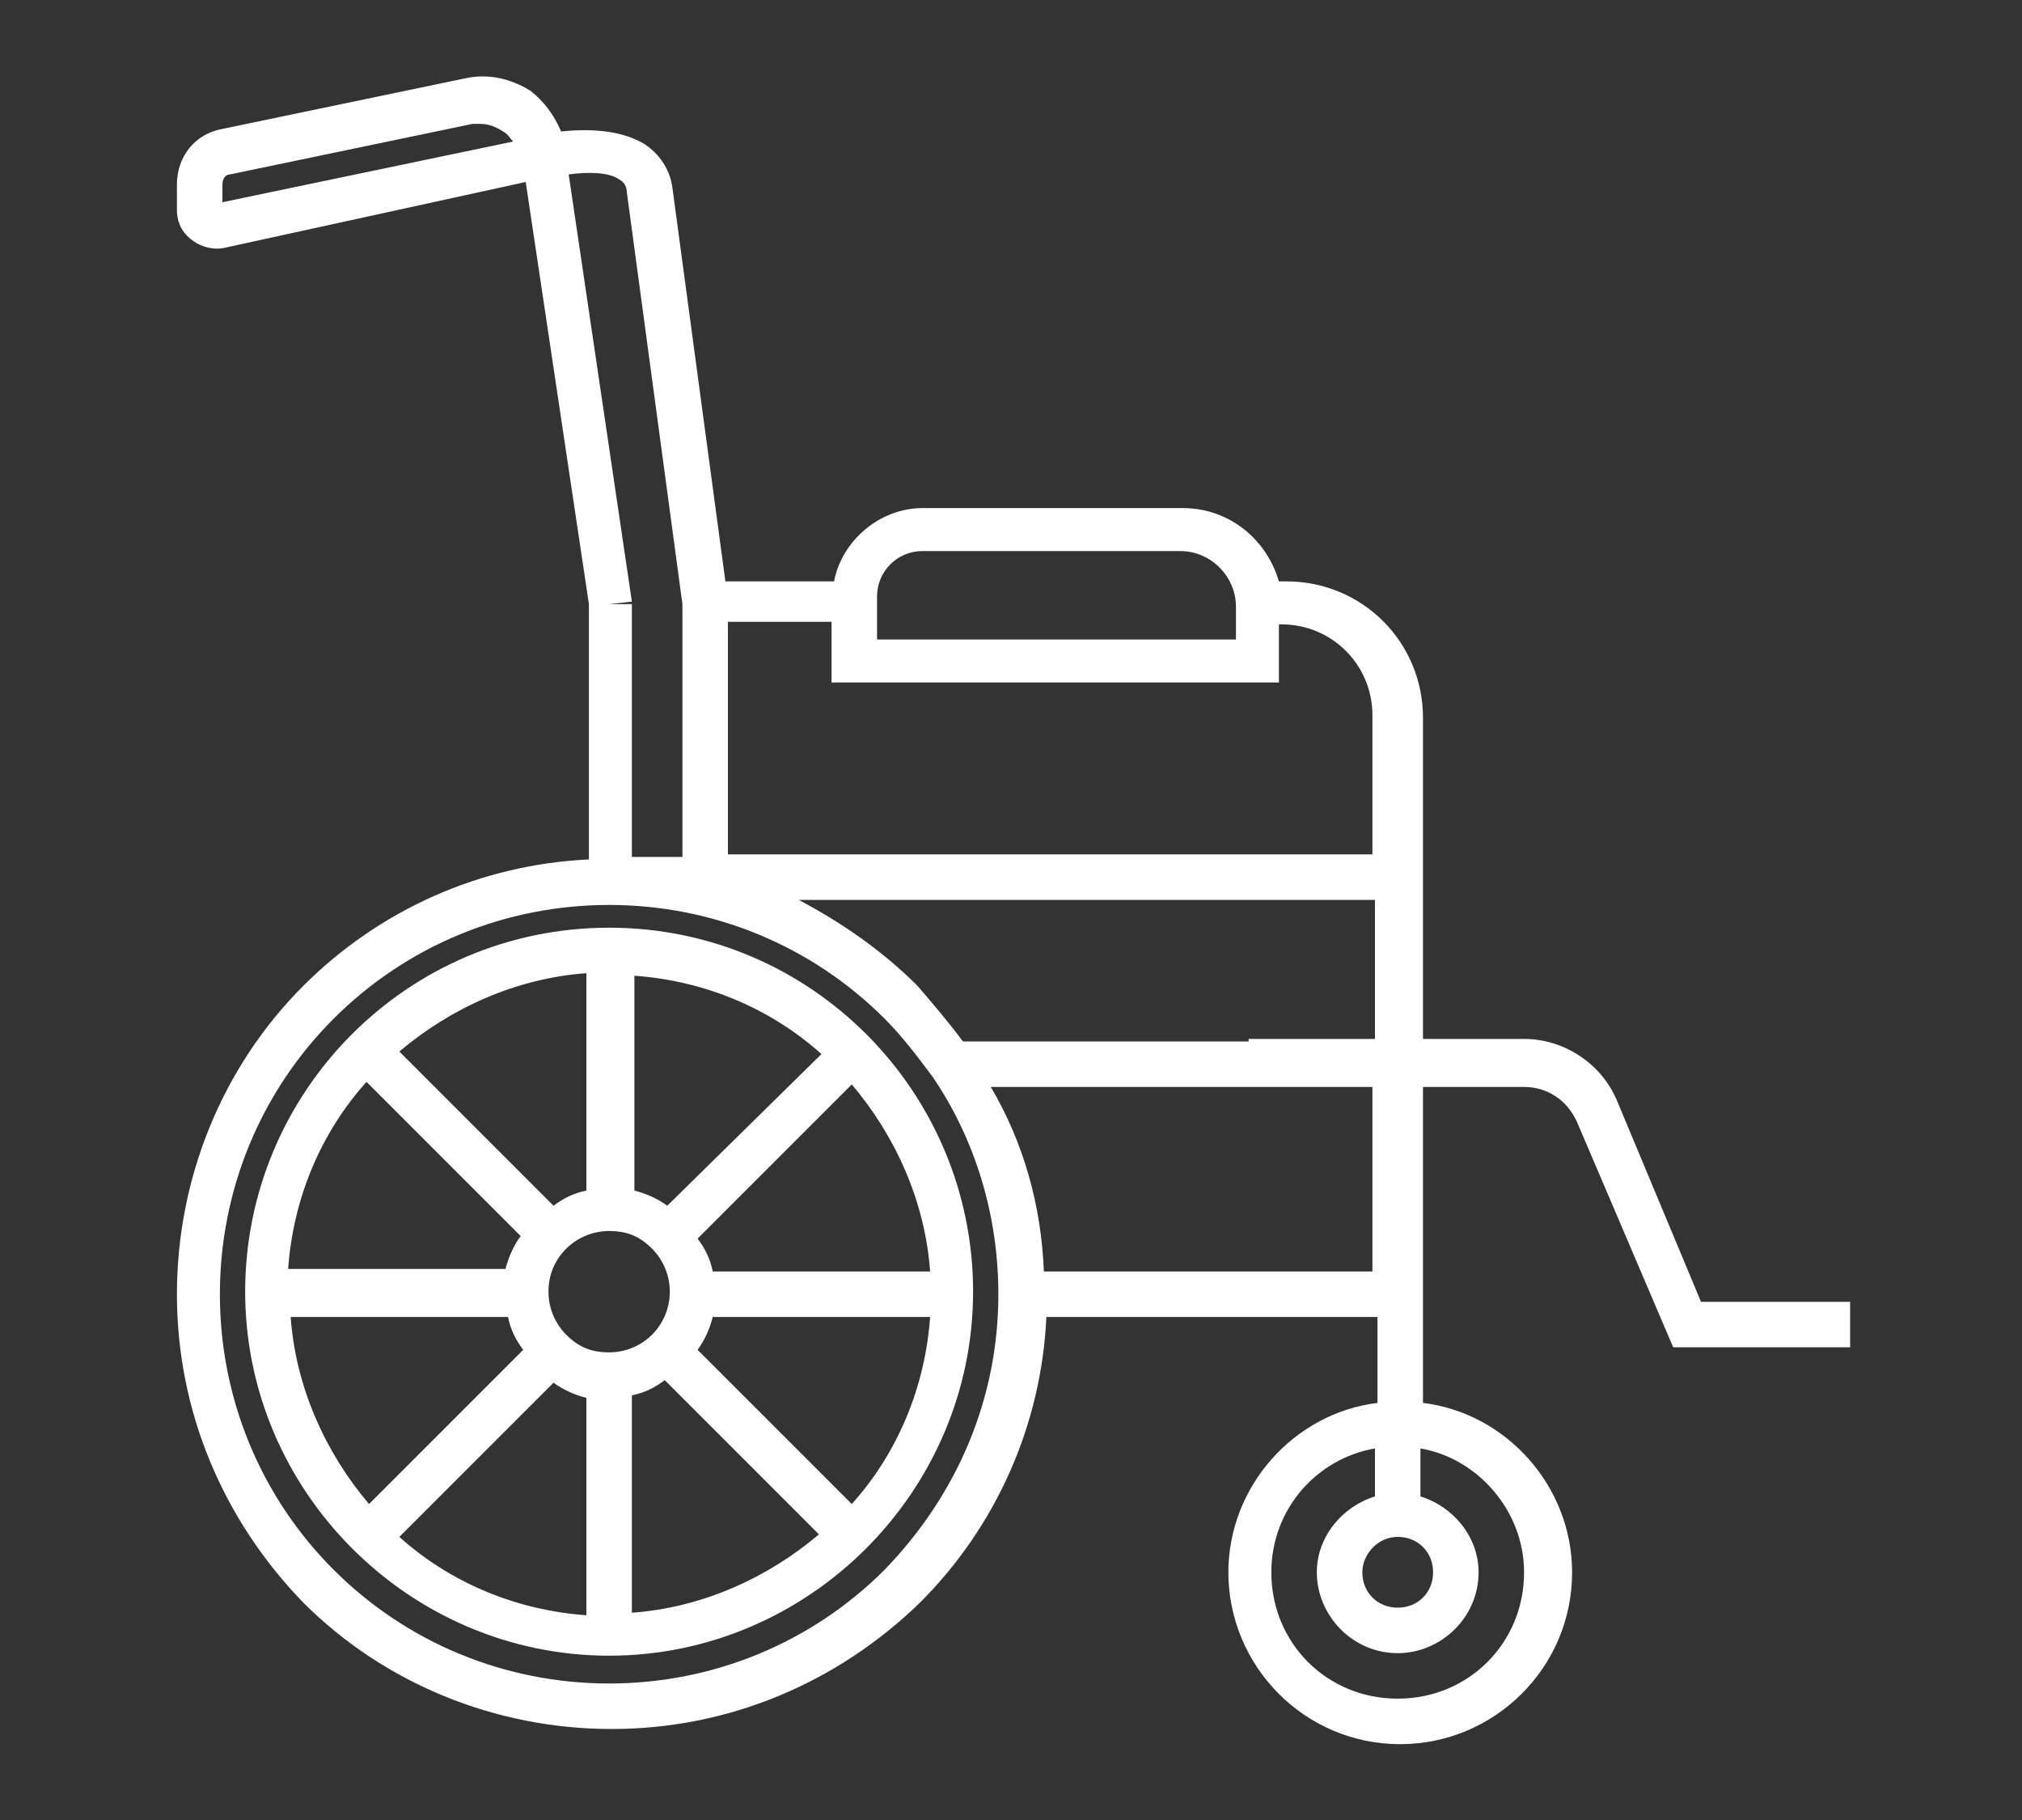 <?xml version="1.0" encoding="utf-8"?>
<!-- Generator: Adobe Illustrator 19.0.0, SVG Export Plug-In . SVG Version: 6.00 Build 0)  -->
<svg version="1.1" id="圖層_1" xmlns="http://www.w3.org/2000/svg" xmlns:xlink="http://www.w3.org/1999/xlink" x="0px" y="0px"
	 viewBox="0 0 80 72" style="enable-background:new 0 0 80 72;" xml:space="preserve">
<rect x="0" y="0" width="80" height="72" fill="#333333" stroke="none"/>
<style type="text/css">
	.st0{fill:#FFFFFF;}
</style>
<g id="XMLID_1_">
	<path id="XMLID_36_" class="st0" d="M67.3,51.5L64,43.6c-0.6-1.5-2.1-2.5-3.7-2.5c0,0,0,0,0,0l-4,0V28.4c0-3-2.4-5.4-5.4-5.4h-0.3
		c-0.5-1.7-2-2.9-3.8-2.9H36.5c-1.7,0-3.2,1.3-3.5,2.9h-4.3L26.6,7.4l0,0c-0.1-0.7-0.5-1.3-1.1-1.7c-1-0.6-2.3-0.6-3.3-0.5
		C21.9,4.5,21.5,4,21,3.6c-0.8-0.5-1.7-0.7-2.6-0.5l-9.6,2C7.7,5.3,7,6.2,7,7.3v1c0,0.5,0.2,0.9,0.6,1.2c0.4,0.3,0.9,0.4,1.3,0.3
		l11.9-2.6l2.5,16.7V34C19,34.2,15,36,12,39c-3.2,3.2-5,7.6-5,12.2s1.8,8.9,5,12.2c3.2,3.2,7.6,5,12.2,5s8.9-1.8,12.2-5
		c3-3,4.8-7,5-11.3h13.1v3.4c-3.3,0.4-5.9,3.3-5.9,6.7c0,3.7,3,6.8,6.8,6.8c3.7,0,6.8-3,6.8-6.8c0-3.4-2.6-6.3-5.9-6.7V43h0v0l4,0
		c0,0,0,0,0,0c0.9,0,1.7,0.5,2.1,1.4l3.8,8.9h7v-1.8H67.3z M8.8,8V7.3c0-0.2,0.1-0.4,0.3-0.4l9.6-2c0.1,0,0.2,0,0.3,0
		c0.3,0,0.6,0.1,0.9,0.3c0.2,0.1,0.3,0.3,0.4,0.4L8.8,8z M49.4,41.2L49.4,41.2l-11.3,0c-0.6-0.8-1.2-1.5-1.8-2.2
		c-1.4-1.4-3-2.5-4.7-3.4h22.8v5.5H49.4z M34.7,23.6c0-1,0.8-1.8,1.8-1.8h10.2c1.2,0,2.2,1,2.2,2.2v1.3H34.7V23.6z M50.6,27.1v-2.4
		h0.1c2,0,3.6,1.6,3.6,3.6v5.5H28.8v-9.2h4.1v2.4H50.6z M24.5,7.1c0.2,0.1,0.3,0.3,0.3,0.5L27,23.9v10h-2v-10h-0.9l0.9-0.1L22.5,6.9
		C23.2,6.8,24.1,6.8,24.5,7.1z M35,62.1c-2.9,2.9-6.8,4.5-10.9,4.5s-8-1.6-10.9-4.5c-2.9-2.9-4.5-6.8-4.5-10.9s1.6-8,4.5-10.9
		c2.9-2.9,6.8-4.5,10.9-4.5s8,1.6,10.9,4.5c0.7,0.7,1.3,1.5,1.9,2.3c1.7,2.5,2.6,5.5,2.6,8.6C39.5,55.3,37.9,59.1,35,62.1z
		 M55.3,60.8c0.8,0,1.4,0.6,1.4,1.4c0,0.8-0.6,1.4-1.4,1.4c-0.8,0-1.4-0.6-1.4-1.4C53.9,61.5,54.5,60.8,55.3,60.8z M60.3,62.2
		c0,2.8-2.2,5-5,5c-2.8,0-5-2.2-5-5c0-2.5,1.8-4.5,4.1-4.9v1.9c-1.3,0.4-2.3,1.6-2.3,3c0,1.7,1.4,3.2,3.2,3.2c1.7,0,3.2-1.4,3.2-3.2
		c0-1.4-1-2.6-2.3-3v-1.9C58.5,57.7,60.3,59.8,60.3,62.2z M54.4,50.3H41.3c-0.1-2.6-0.8-5.1-2.1-7.3h15.1V50.3z"/>
	<path id="XMLID_51_" class="st0" d="M24.1,36.7c-8,0-14.4,6.5-14.4,14.4s6.5,14.4,14.4,14.4s14.4-6.5,14.4-14.4
		S32.1,36.7,24.1,36.7z M25.8,52.8c-0.4,0.4-1,0.7-1.7,0.7s-1.2-0.2-1.7-0.7l-0.6,0.6l0.6-0.6c-0.4-0.4-0.7-1-0.7-1.7
		c0-0.6,0.2-1.2,0.7-1.7c0.4-0.4,1-0.7,1.7-0.7s1.2,0.2,1.7,0.7c0.4,0.4,0.7,1,0.7,1.7C26.5,51.8,26.2,52.4,25.8,52.8l0.6,0.6
		L25.8,52.8z M26.4,47.7c-0.4-0.3-0.9-0.5-1.3-0.6v-5v-3.5c2.8,0.2,5.4,1.3,7.4,3.1L26.4,47.7z M23.2,42.1v5
		c-0.5,0.1-0.9,0.3-1.3,0.6l-6.1-6.1c2-1.7,4.6-2.9,7.4-3.1V42.1z M20.6,48.9c-0.3,0.4-0.5,0.9-0.6,1.3h-8.6
		c0.2-2.8,1.3-5.4,3.1-7.4L20.6,48.9z M20.1,52.1c0.1,0.5,0.3,0.9,0.6,1.3l-6.1,6.1c-1.7-2-2.9-4.6-3.1-7.4H20.1z M21.9,54.7
		c0.4,0.3,0.9,0.5,1.3,0.6v8.6c-2.8-0.2-5.4-1.3-7.4-3.1L21.9,54.7z M25,55.2c0.5-0.1,0.9-0.3,1.3-0.6l6.1,6.1
		c-2,1.7-4.6,2.9-7.4,3.1V55.2z M27.6,53.4c0.3-0.4,0.5-0.9,0.6-1.3h8.6c-0.2,2.8-1.3,5.4-3.1,7.4L27.6,53.4z M28.2,50.3
		c-0.1-0.5-0.3-0.9-0.6-1.3l6.1-6.1c1.7,2,2.9,4.6,3.1,7.4H28.2z"/>
</g>
</svg>
